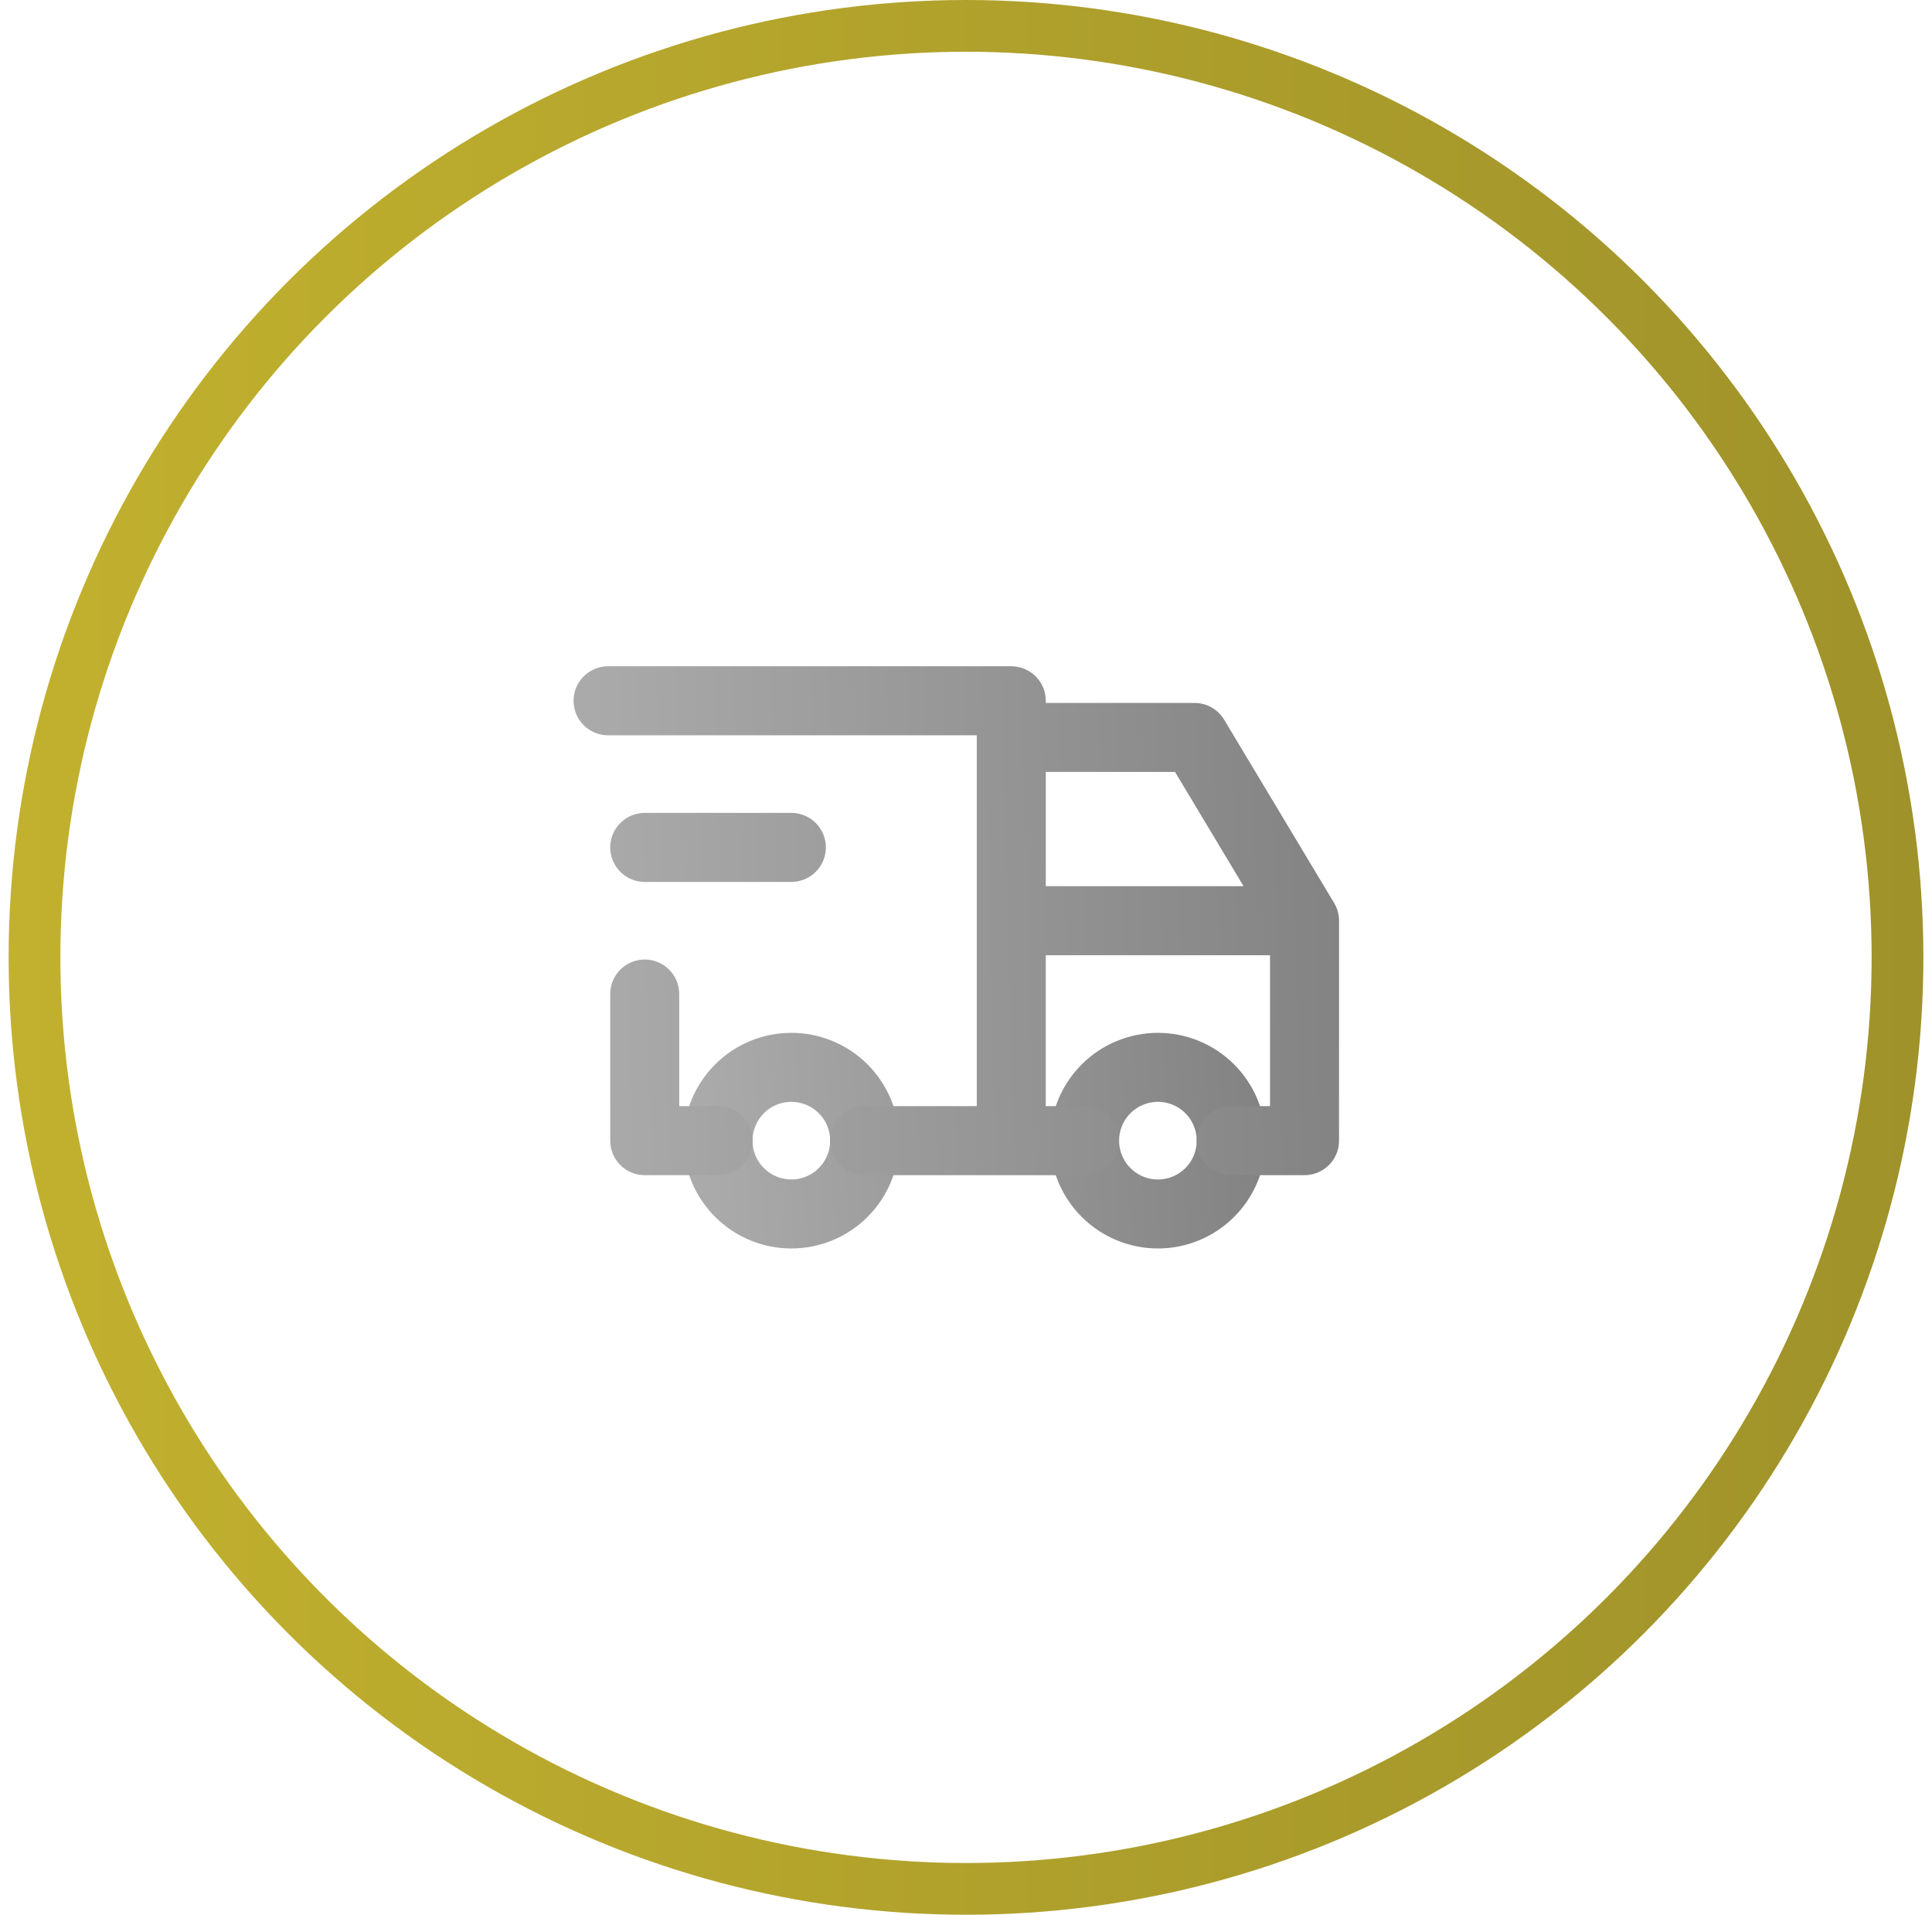 <svg xmlns="http://www.w3.org/2000/svg" width="112" height="111" viewBox="0 0 112 111" fill="none"><circle cx="56" cy="55.5" r="54" stroke="url(#paint0_linear_201_1239)" stroke-width="3"></circle><path d="M41.625 66.125C41.625 67.252 42.073 68.333 42.87 69.13C43.667 69.927 44.748 70.375 45.875 70.375C47.002 70.375 48.083 69.927 48.88 69.13C49.677 68.333 50.125 67.252 50.125 66.125C50.125 64.998 49.677 63.917 48.88 63.12C48.083 62.323 47.002 61.875 45.875 61.875C44.748 61.875 43.667 62.323 42.87 63.12C42.073 63.917 41.625 64.998 41.625 66.125ZM62.875 66.125C62.875 67.252 63.323 68.333 64.12 69.13C64.917 69.927 65.998 70.375 67.125 70.375C68.252 70.375 69.333 69.927 70.13 69.13C70.927 68.333 71.375 67.252 71.375 66.125C71.375 64.998 70.927 63.917 70.13 63.12C69.333 62.323 68.252 61.875 67.125 61.875C65.998 61.875 64.917 62.323 64.12 63.12C63.323 63.917 62.875 64.998 62.875 66.125Z" stroke="url(#paint1_linear_201_1239)" stroke-width="4" stroke-linecap="round" stroke-linejoin="round"></path><path d="M41.625 66.125H37.375V57.625M35.25 40.625H58.625V66.125M50.125 66.125H62.875M71.375 66.125H75.625V53.375M75.625 53.375H58.625M75.625 53.375L69.25 42.75H58.625M37.375 49.125H45.875" stroke="url(#paint2_linear_201_1239)" stroke-width="4" stroke-linecap="round" stroke-linejoin="round"></path><defs><linearGradient id="paint0_linear_201_1239" x1="0.5" y1="55.5" x2="111.5" y2="55.5" gradientUnits="userSpaceOnUse"><stop stop-color="#C2B12E"></stop><stop offset="1" stop-color="#9F922A"></stop></linearGradient><linearGradient id="paint1_linear_201_1239" x1="41.105" y1="65.571" x2="76.098" y2="63.382" gradientUnits="userSpaceOnUse"><stop stop-color="#AAAAAA"></stop><stop offset="1" stop-color="#7F7F7F"></stop></linearGradient><linearGradient id="paint2_linear_201_1239" x1="34.544" y1="51.712" x2="82.183" y2="50.364" gradientUnits="userSpaceOnUse"><stop stop-color="#AAAAAA"></stop><stop offset="1" stop-color="#7F7F7F"></stop></linearGradient></defs></svg>